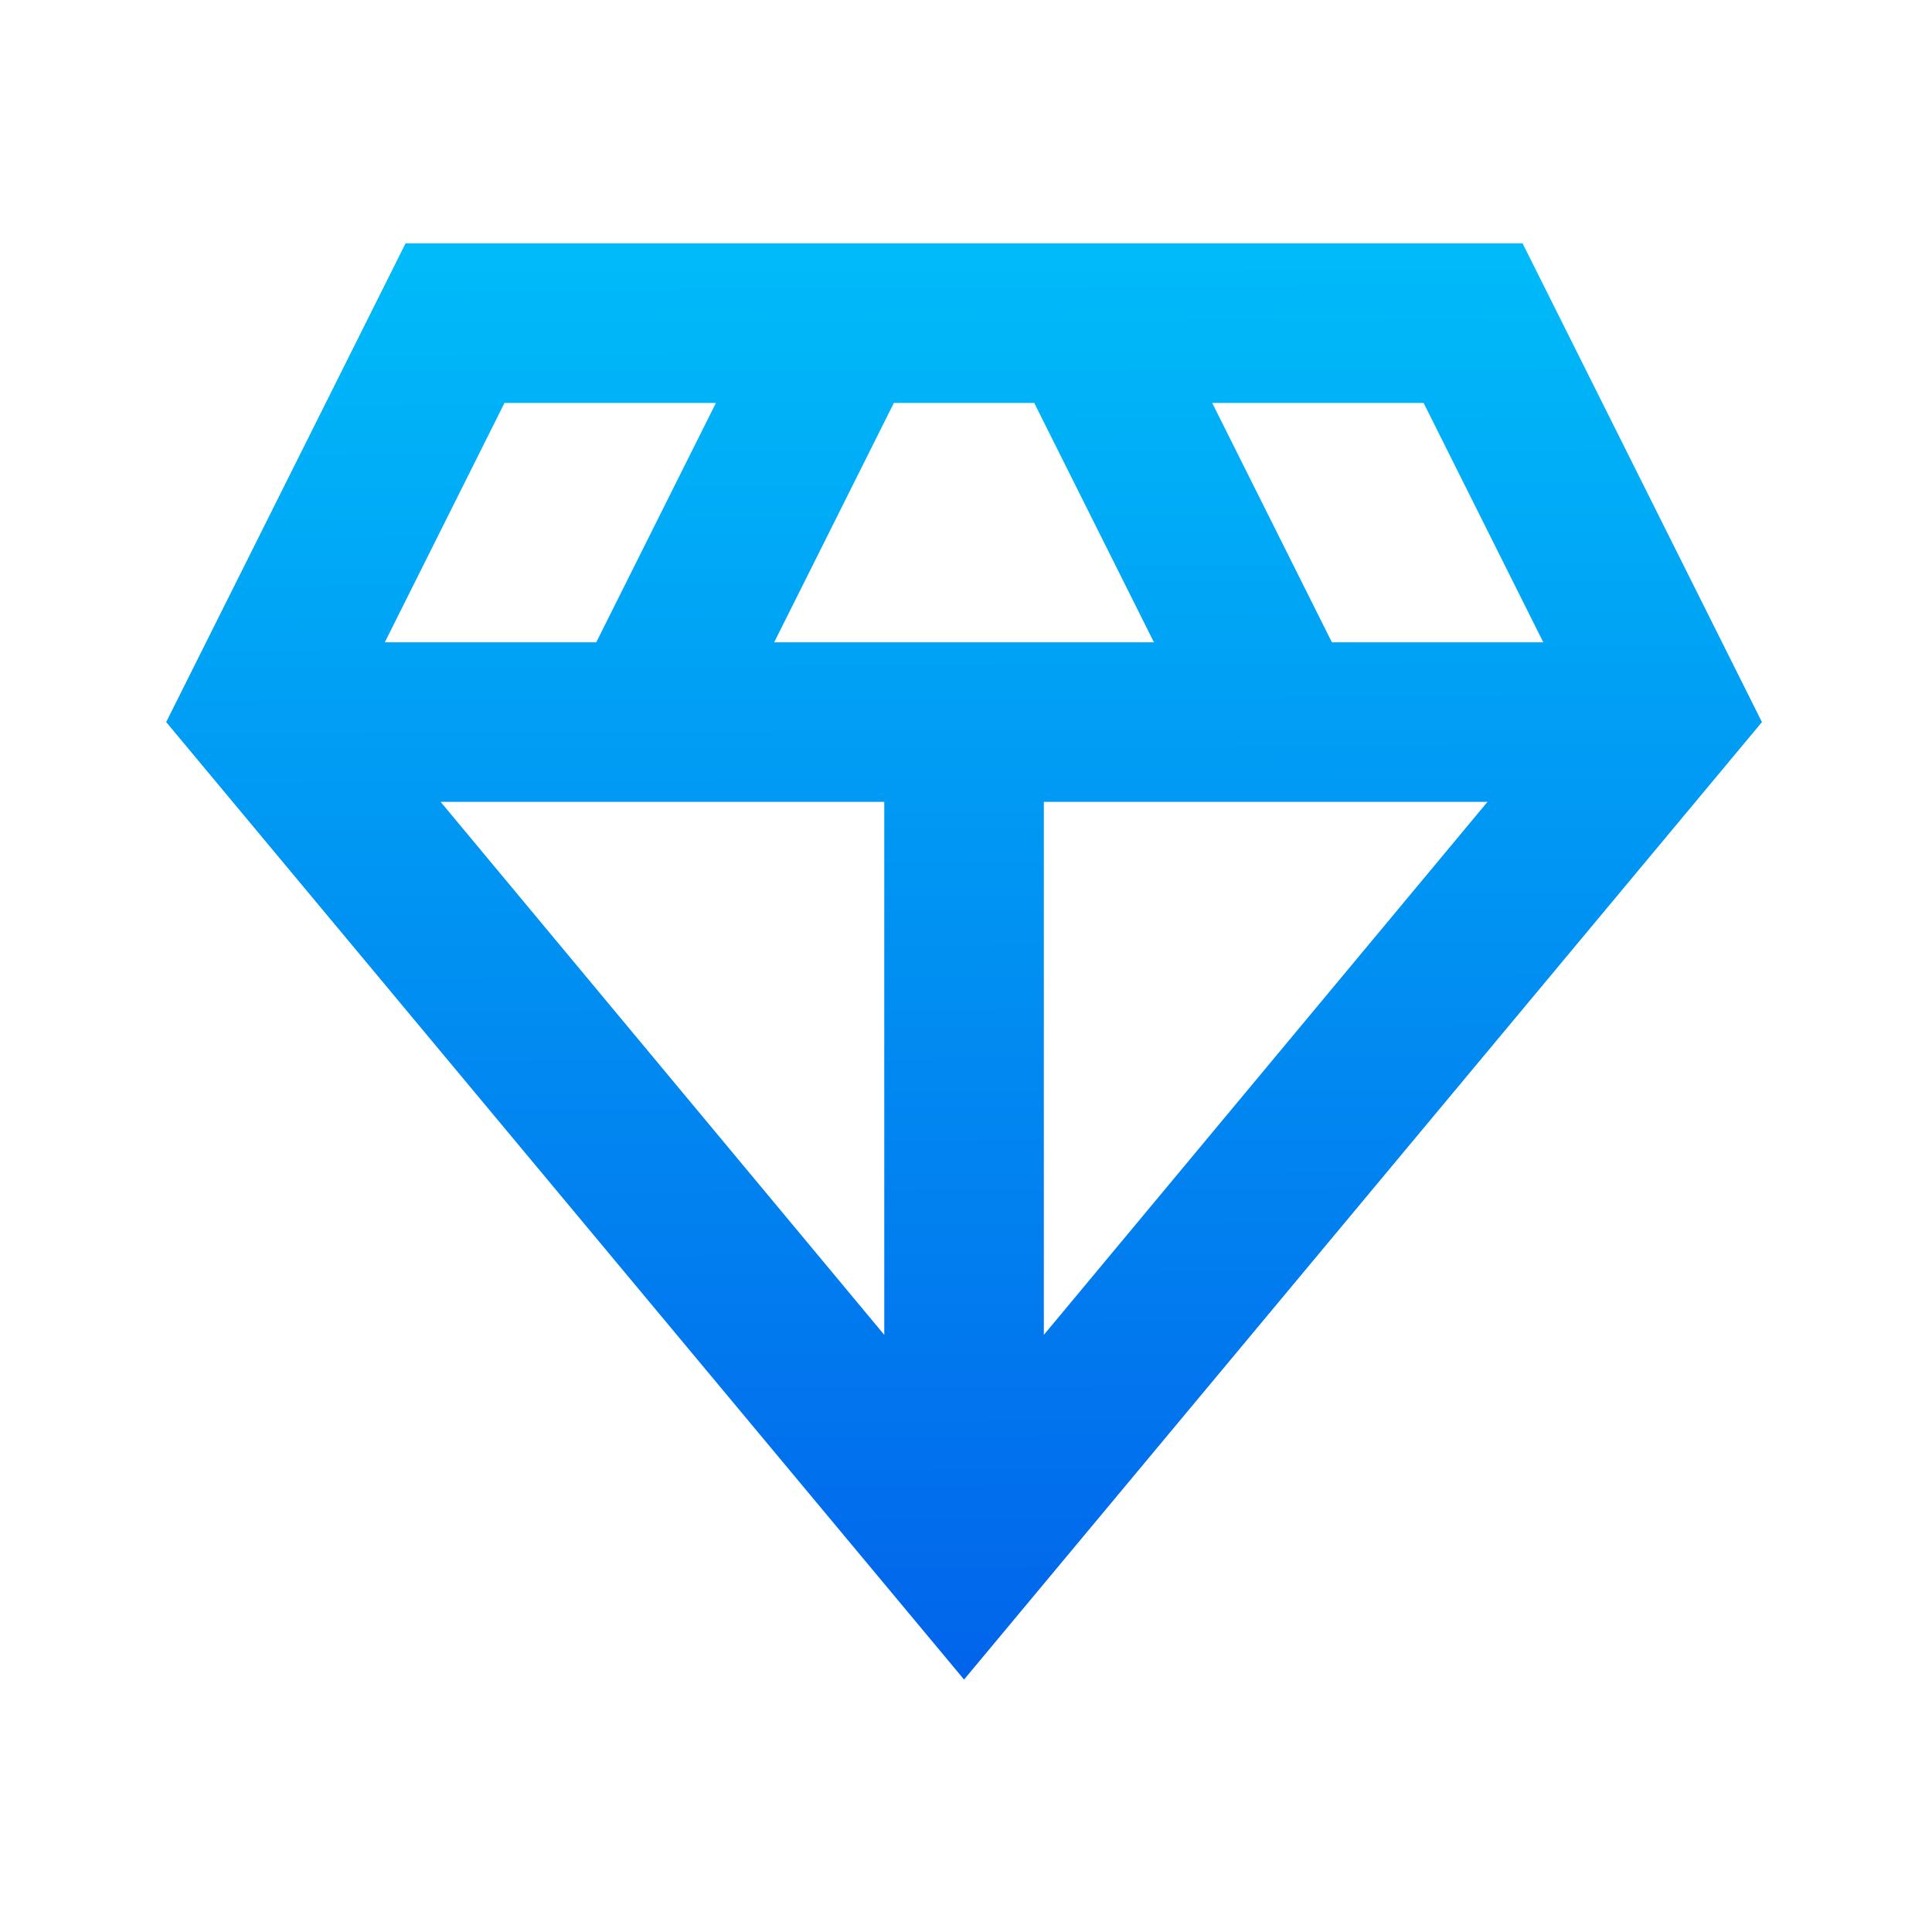 <svg width="113" height="113" viewBox="0 0 113 113" fill="none" xmlns="http://www.w3.org/2000/svg">
<path d="M89.053 14.234H23.72L9.72 42.234L56.386 98.234L103.053 42.234L89.053 14.234ZM45.28 37.568L52.28 23.568H60.493L67.493 37.568H45.28ZM51.72 46.901V78.074L25.773 46.901H51.72ZM61.053 46.901H87L61.053 78.074V46.901ZM90.266 37.568H77.9L70.9 23.568H83.266L90.266 37.568ZM29.506 23.568H41.873L34.873 37.568H22.506L29.506 23.568Z" fill="url(#paint0_linear_3005_1665)"/>
<defs>
<linearGradient id="paint0_linear_3005_1665" x1="56.475" y1="103.697" x2="56.123" y2="9.624" gradientUnits="userSpaceOnUse">
<stop stop-color="#015EEA"/>
<stop offset="1" stop-color="#00C0FA"/>
</linearGradient>
</defs>
</svg>
